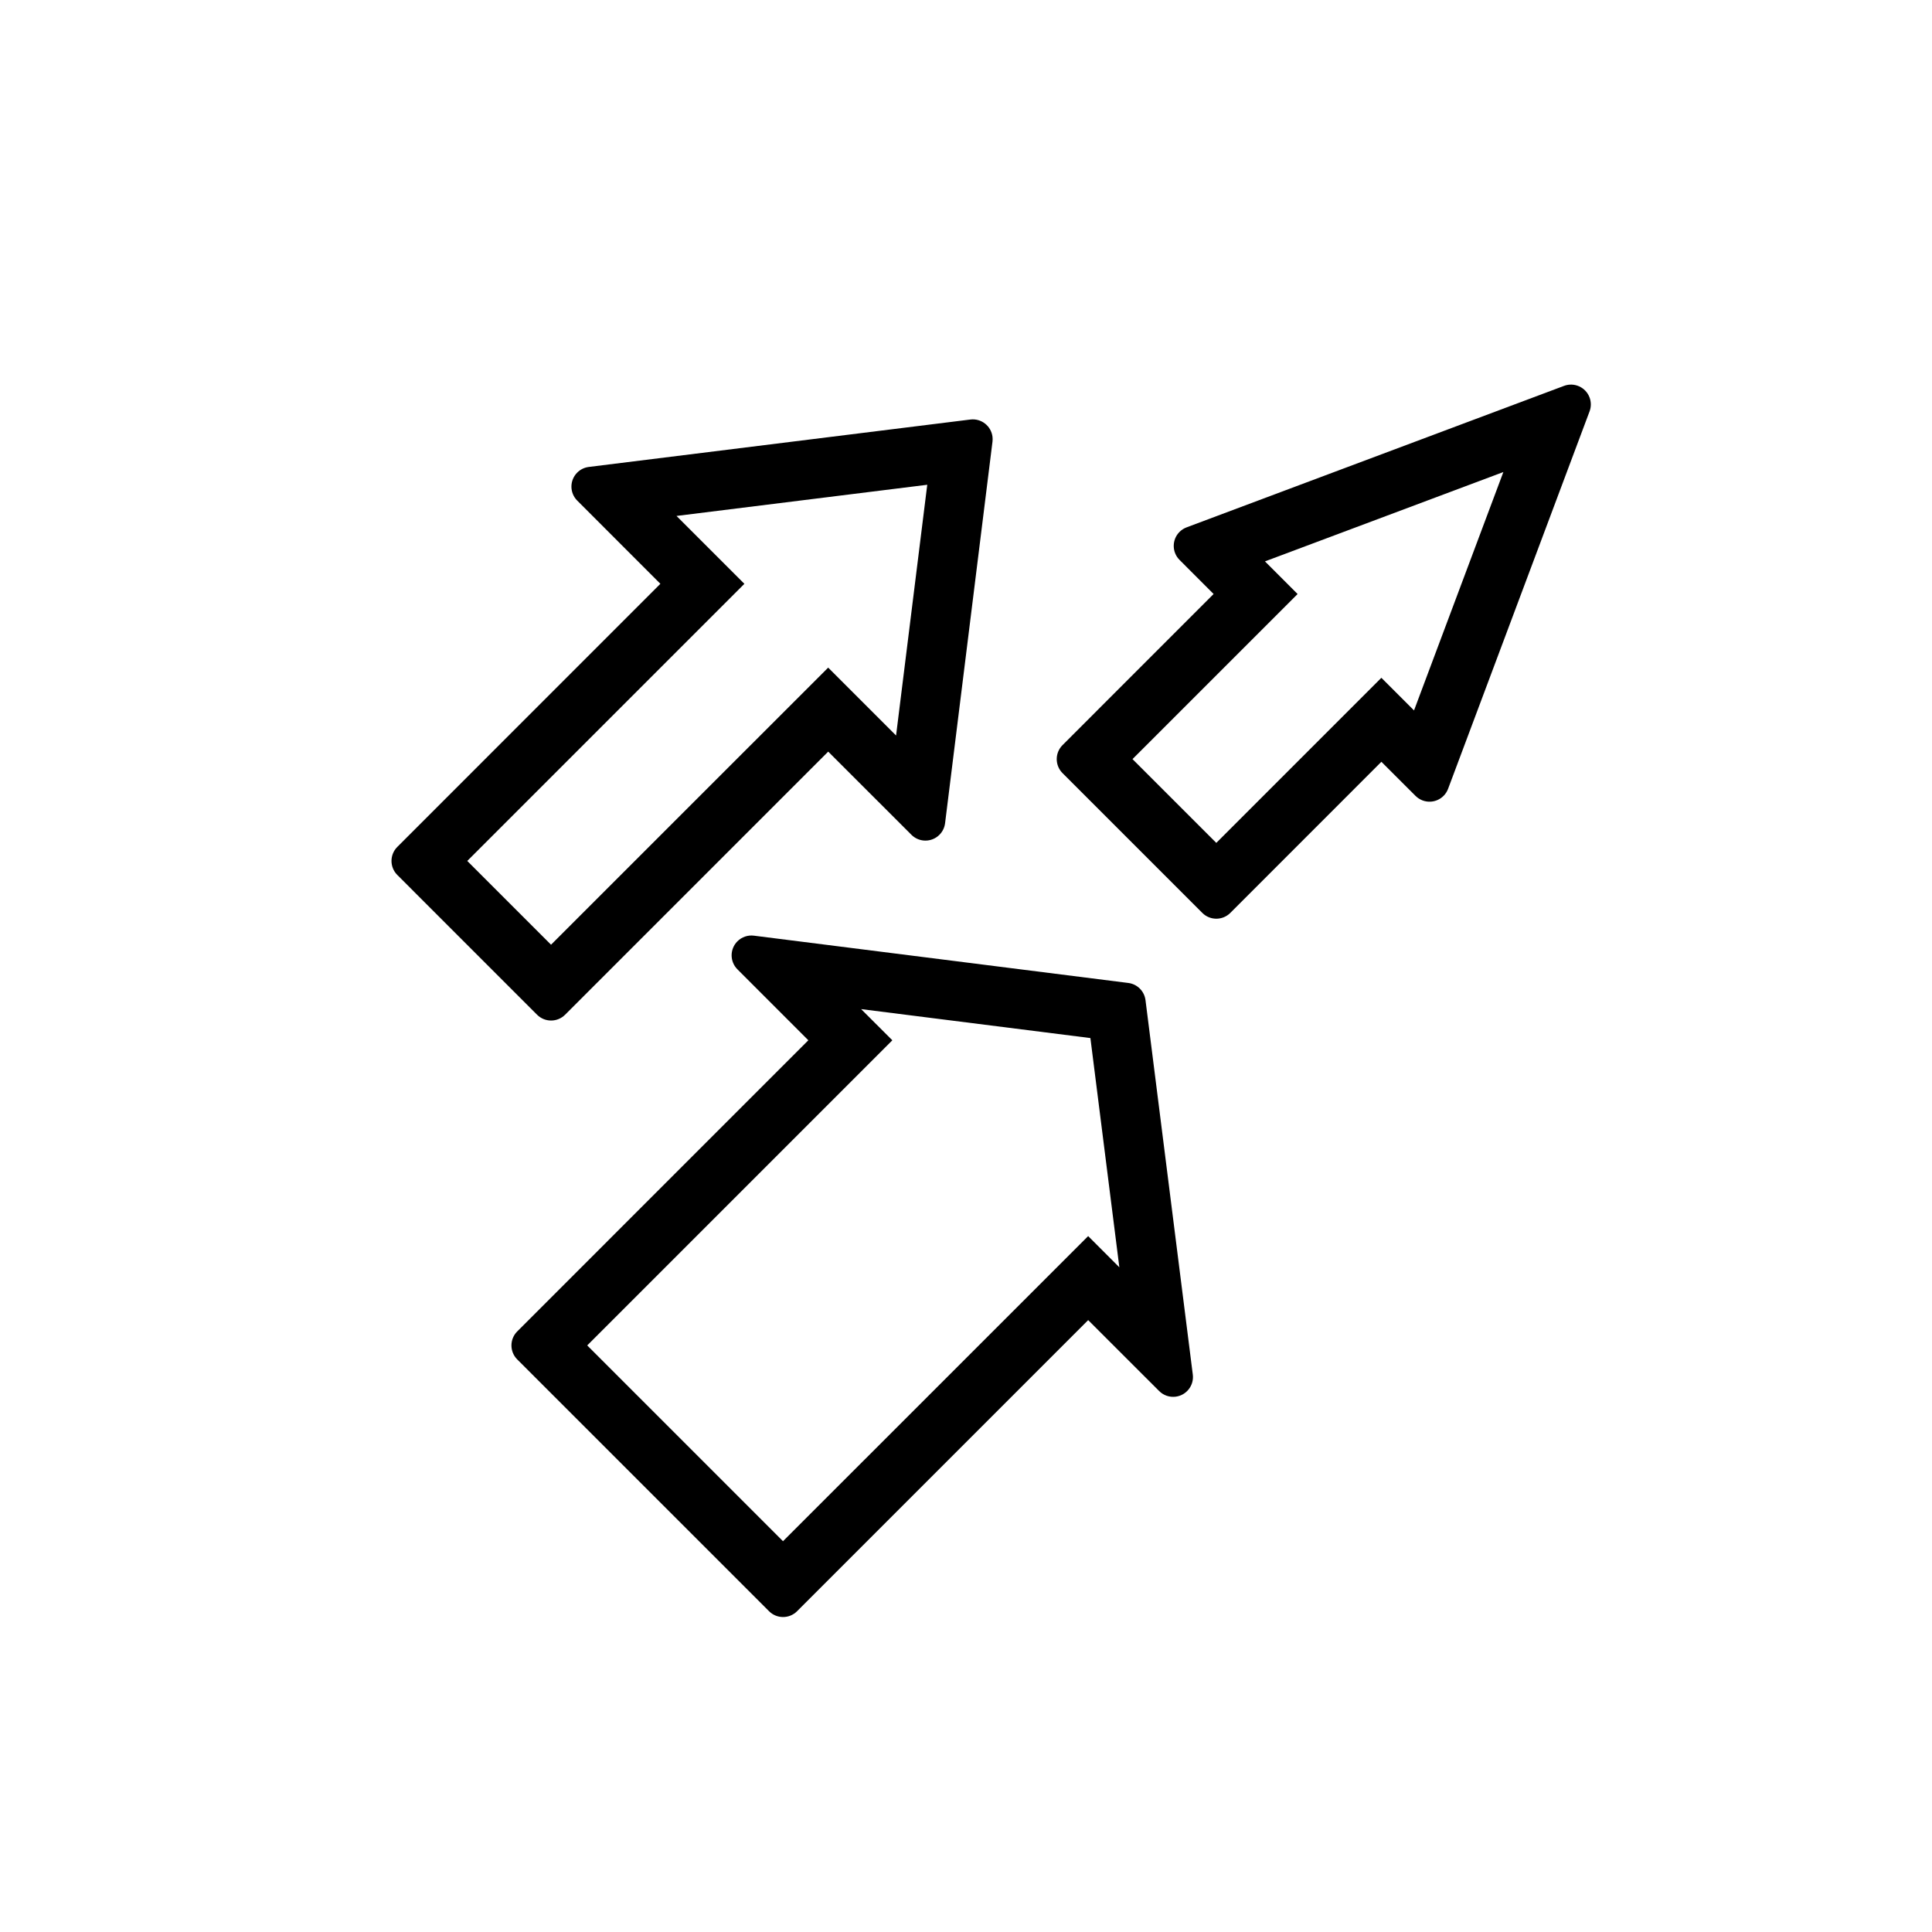 <?xml version="1.0" encoding="UTF-8"?>
<!-- Uploaded to: ICON Repo, www.svgrepo.com, Generator: ICON Repo Mixer Tools -->
<svg fill="#000000" width="800px" height="800px" version="1.1" viewBox="144 144 512 512" xmlns="http://www.w3.org/2000/svg">
 <path d="m343.79 391.96 99.227 12.535c2.379 0.301 4.25 2.176 4.551 4.551l12.535 99.227c0.363 2.875-1.672 5.5-4.547 5.863-1.609 0.203-3.223-0.348-4.367-1.496l-18.812-18.797-77.148 77.148c-2.051 2.051-5.375 2.051-7.422 0l-66.734-66.73c-2.047-2.051-2.047-5.375 0-7.422l77.145-77.156-18.793-18.805c-2.051-2.051-2.051-5.371 0-7.422 1.148-1.148 2.762-1.699 4.367-1.496zm28.418 19.465 8.27 8.262-80.859 80.863 51.883 51.887 80.871-80.859 8.266 8.273-7.672-60.754zm34.812-151.68c0.051 0.43 0.051 0.863 0 1.293l-12.566 101.13c-0.355 2.875-2.977 4.918-5.852 4.562-1.16-0.145-2.238-0.672-3.066-1.5l-22.055-22.043-69.727 69.73c-2.051 2.047-5.371 2.047-7.422 0l-37.043-37.047c-2.051-2.047-2.051-5.371 0-7.422l69.719-69.734-22.035-22.047c-2.051-2.051-2.051-5.371 0-7.422 0.824-0.828 1.902-1.352 3.062-1.496l101.13-12.566c2.875-0.355 5.496 1.688 5.856 4.562zm-17.289 12.723-66.449 8.262 17.988 17.988-73.438 73.441 22.199 22.199 73.445-73.434 17.992 17.992zm175.52-23.133c0.445 1.188 0.445 2.496 0 3.684l-37.496 100.03c-1.016 2.715-4.043 4.09-6.758 3.074-0.699-0.266-1.336-0.676-1.867-1.203l-9.047-9.039-40.035 40.047c-2.051 2.051-5.371 2.051-7.422 0l-37.043-37.043c-2.051-2.051-2.051-5.371 0-7.422l40.035-40.047-9.027-9.035c-2.051-2.051-2.051-5.375 0-7.422 0.531-0.531 1.168-0.941 1.871-1.203l100.03-37.496c2.715-1.016 5.738 0.359 6.758 3.074zm-22.844 19.762-63.176 23.676 8.645 8.652-43.75 43.746 22.207 22.203 43.742-43.75 8.656 8.645z"/>
</svg>